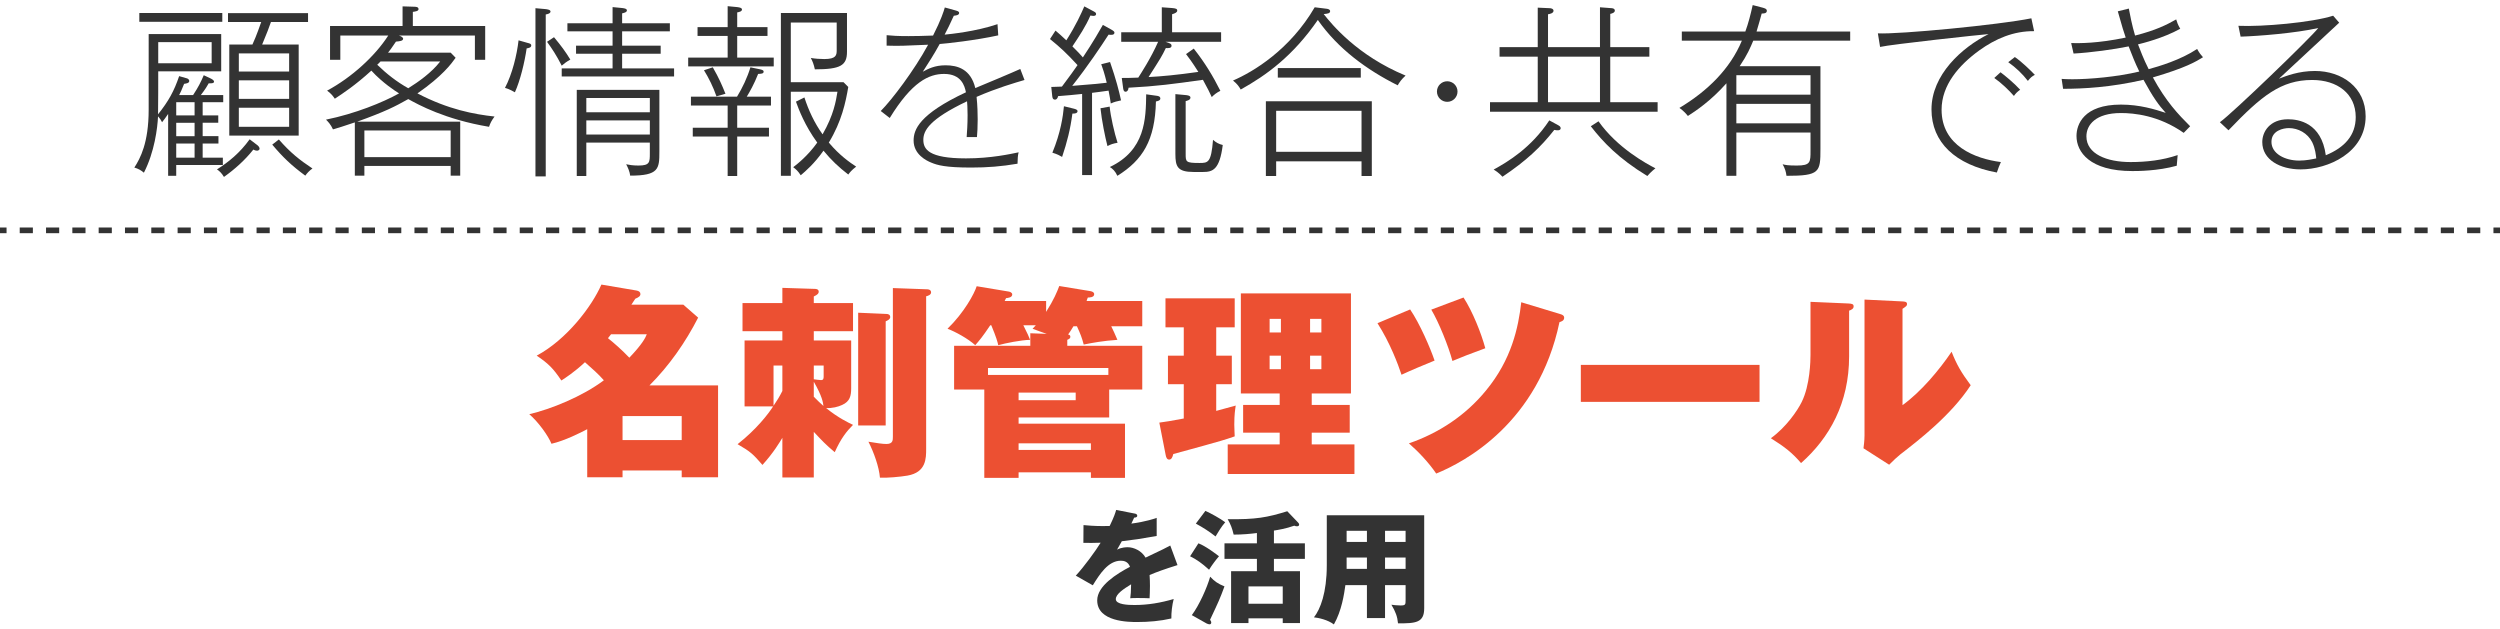 <?xml version="1.0" encoding="utf-8"?>
<!-- Generator: Adobe Illustrator 24.2.3, SVG Export Plug-In . SVG Version: 6.00 Build 0)  -->
<svg version="1.1" xmlns="http://www.w3.org/2000/svg" xmlns:xlink="http://www.w3.org/1999/xlink" x="0px" y="0px"
	 viewBox="0 0 572 144" style="enable-background:new 0 0 572 144;" xml:space="preserve">
<style type="text/css">
	.st0{opacity:0;fill:#33FF33;}
	.st1{fill:#333333;}
	.st2{enable-background:new    ;}
	.st3{fill:#EC5032;}
</style>
<g id="レイヤー_2">
</g>
<g id="レイヤー_3">
	<rect class="st0" width="572" height="144"/>
	<g>
		<g>
			<g>
				<path class="st1" d="M49.939,26.408v1.681h-3.571v3.066h3.613v1.68h-3.613v3.235h4.621v1.68h-10.67v2.479h-1.849V26.072
					c-0.588,0.882-0.924,1.302-1.386,1.891c-0.252-0.505-0.504-0.883-0.924-1.345c-0.126,2.688-0.799,8.149-3.235,12.896
					c-0.63-0.546-1.302-0.924-2.184-1.176c1.344-2.101,3.276-5.63,3.276-13.232V7.799h16.593v8.527H36.203
					c0,3.277,0,6.554-0.042,9.83c2.436-3.066,3.654-5.293,4.83-8.737l1.765,0.504c0.336,0.084,0.546,0.378,0.546,0.588
					c0,0.504-0.63,0.588-1.176,0.672c-0.588,1.513-0.841,1.975-1.135,2.562h3.193c1.176-1.806,1.722-2.856,2.436-4.536l1.345,0.63
					c0.462,0.21,1.008,0.504,1.008,0.84c0,0.462-0.84,0.378-1.218,0.378c-0.294,0.547-0.798,1.387-1.807,2.688h5.125v1.639h-4.705
					v3.024H49.939z M50.863,2.968v2.017H31.876V2.968H50.863z M36.203,9.647v4.831h12.224V9.647H36.203z M44.521,26.408v-3.024
					h-4.201v3.024H44.521z M44.521,31.155v-3.066h-4.201v3.066H44.521z M44.521,36.07v-3.235h-4.201v3.235H44.521z M58.887,33.214
					c0.168,0.126,0.504,0.462,0.504,0.798s-0.378,0.462-0.546,0.462c-0.378,0-0.63-0.126-0.882-0.252
					c-1.891,2.395-4.285,4.537-6.722,6.259c-0.546-0.924-1.092-1.386-1.596-1.722c2.646-1.681,5.209-3.739,7.477-6.89L58.887,33.214
					z M68.339,10.193v20.836H52.46V10.193h5.293c1.008-2.185,1.764-4.495,2.016-5.167h-7.603V3.01H70.48v2.017h-8.485
					c-0.588,1.723-0.756,2.059-2.017,5.167H68.339z M66.154,16.368V12.21H54.644v4.158H66.154z M54.644,18.385v4.243h11.511v-4.243
					H54.644z M54.644,24.644v4.369h11.511v-4.369H54.644z M63.802,31.911c2.604,2.982,4.705,4.663,7.688,6.638
					c-0.715,0.504-1.177,1.008-1.639,1.638c-3.15-2.311-5.167-4.242-7.562-7.099L63.802,31.911z"/>
			</g>
			<g>
				<path class="st1" d="M111.893,29.013c-10.082-1.681-16.215-5.083-18.483-6.343c-3.066,1.722-5.167,2.814-11.678,5.167h23.565
					v12.35h-2.184V37.96H83.369v2.227h-2.184V28.005c-2.562,0.882-3.739,1.218-4.999,1.596c-0.547-1.176-1.093-1.722-1.597-2.227
					c6.638-1.344,13.022-3.948,16.719-6.007c-0.756-0.462-3.78-2.395-6.343-5.209c-3.738,3.403-6.511,5.209-8.359,6.428
					c-0.546-0.799-0.967-1.261-1.765-1.849c5.629-3.024,10.964-7.897,13.988-12.603H77.866v5.545h-2.353V5.95h16.594V1.456
					l2.646,0.084c0.42,0,1.008,0.042,1.008,0.546c0,0.462-0.714,0.546-1.303,0.63V5.95h16.552v7.729h-2.353V8.135H91.267
					c0.336,0.084,0.967,0.378,0.967,0.715c0,0.504-0.715,0.588-1.639,0.672c-1.008,1.512-1.429,2.059-1.807,2.521h14.325
					l1.134,1.176c-0.924,1.303-3.024,4.201-8.737,8.149c7.057,3.697,13.022,4.789,17.643,5.293
					C112.48,27.585,112.187,28.131,111.893,29.013z M103.113,29.853H83.369v6.092h19.744V29.853z M87.066,14.059
					c-0.336,0.336-0.462,0.504-0.757,0.756c2.227,2.143,4.411,3.864,7.1,5.377c2.353-1.471,5.335-3.571,7.31-6.133H87.066z"/>
			</g>
			<g>
				<path class="st1" d="M120.707,9.815c0.504,0.126,0.84,0.21,0.84,0.588c0,0.504-0.63,0.588-1.05,0.672
					c-0.462,3.193-1.471,7.352-2.688,10.04c-0.336-0.168-1.177-0.714-2.269-1.008c1.68-3.192,2.73-7.562,3.108-10.88L120.707,9.815z
					 M124.865,3.305v37.05h-2.353V1.876l2.353,0.21c0.294,0.042,1.093,0.126,1.093,0.546C125.958,3.094,125.201,3.262,124.865,3.305
					z M128.521,15.024c-1.219-2.395-2.227-3.907-3.361-5.461l1.597-1.051c1.681,2.017,2.604,3.277,3.738,5.125
					C129.654,14.101,129.15,14.479,128.521,15.024z M128.521,17.503v-1.849h11.636v-3.36h-8.359v-1.849h8.359V7.169h-10.334V5.32
					h10.334V1.624l2.185,0.21c0.714,0.084,1.092,0.21,1.092,0.546c0,0.462-0.756,0.588-1.092,0.672V5.32h10.922v1.849h-10.922v3.276
					h8.821v1.849h-8.821v3.36h11.888v1.849H128.521z M144.188,40.187c-0.084-0.84-0.546-1.933-0.924-2.604
					c0.63,0.126,1.471,0.294,2.814,0.294c2.604,0,2.604-0.756,2.604-2.814v-2.437h-14.534v7.646h-2.185V20.569h18.903v14.114
					C150.868,38.633,150.742,40.187,144.188,40.187z M148.684,22.418h-14.534v3.276h14.534V22.418z M148.684,27.543h-14.534v3.234
					h14.534V27.543z"/>
			</g>
			<g>
				<path class="st1" d="M157.456,15.192v-2.017h9.031V8.219h-6.889V6.203h6.889V1.414l2.185,0.21
					c0.672,0.084,1.092,0.21,1.092,0.546c0,0.462-0.672,0.588-1.092,0.672v3.361h6.932v2.016h-6.932v4.957h8.359v2.017H157.456z
					 M168.672,24.14v5.083h7.268v2.017h-7.268v9.031h-2.185v-9.031h-7.981v-2.017h7.981V24.14h-8.401v-2.017h10.544
					c1.218-1.974,2.395-4.452,3.066-6.721l2.227,0.462c0.546,0.126,0.798,0.252,0.798,0.504c0,0.505-0.504,0.505-1.26,0.547
					c-0.883,2.268-1.975,4.2-2.604,5.208h5.545v2.017H168.672z M163.925,22.039c-0.714-2.1-1.806-4.284-2.856-5.965l2.017-0.672
					c1.428,2.479,2.101,4.075,2.898,6.049L163.925,22.039z M194.086,39.935c-2.268-1.765-3.864-3.276-5.671-5.461
					c-2.1,2.982-4.074,4.663-5.209,5.629c-0.588-0.924-1.092-1.386-1.722-1.849c0.924-0.714,3.276-2.52,5.503-5.629
					c-2.856-3.906-4.243-7.603-4.873-9.367l1.933-0.966c0.966,2.982,2.269,5.797,4.158,8.443c2.562-4.453,3.066-7.646,3.403-9.746
					h-10.67v19.239h-2.269V2.968h15.122v8.864c0,3.15-1.47,4.032-7.351,4.032c-0.253-1.176-0.547-1.891-0.925-2.604
					c0.925,0.168,2.143,0.252,3.066,0.252c2.73,0,2.856-0.882,2.856-2.016V5.152h-10.501v13.652h12.056l1.092,1.093
					c-0.588,3.486-1.512,7.897-4.452,12.728c2.479,2.941,4.747,4.495,6.259,5.503C194.843,38.927,194.381,39.515,194.086,39.935z"/>
			</g>
			<g>
				<path class="st1" d="M223.442,22.166c0.21,1.974,0.252,3.99,0.252,5.166c0,1.891-0.084,2.941-0.168,4.033h-2.353
					c0.084-1.219,0.21-2.856,0.21-5.041c0-1.723-0.084-2.646-0.126-3.15c-8.653,4.116-9.997,6.721-9.997,8.821
					c0,2.143,1.218,4.243,9.745,4.243c5.755,0,10.208-1.009,12.057-1.387c-0.21,0.757-0.21,1.471-0.252,2.604
					c-3.655,0.63-6.932,0.883-10.628,0.883c-5.839,0-7.729-0.547-9.116-1.135c-1.05-0.42-4.032-1.849-4.032-5.041
					c0-2.479,1.218-6.007,11.972-11.048c-0.294-1.47-1.05-4.2-4.999-4.2c-3.486,0-7.351,1.806-12.434,10.081l-2.059-1.596
					c2.521-2.521,7.688-9.326,10.838-15.165c-5.755,0.252-6.427,0.294-9.493,0.21V8.051c1.344,0.126,2.394,0.21,5.04,0.21
					c1.429,0,3.529-0.042,5.587-0.126c1.849-3.654,2.437-5.545,2.688-6.427l2.269,0.63c0.589,0.168,1.009,0.252,1.009,0.63
					c0,0.547-0.883,0.589-1.219,0.631c-1.008,2.184-1.344,2.898-2.101,4.326c1.303-0.126,7.142-0.714,12.099-2.395l0.168,2.562
					c-5.125,1.135-12.056,1.891-13.4,1.975c-1.218,2.227-2.521,4.285-3.864,6.343c1.176-0.63,2.688-1.47,5.209-1.47
					c2.772,0,5.755,0.882,6.805,5.209c1.639-0.672,8.863-3.697,10.292-4.369l0.966,2.521
					C232.264,18.931,228.063,20.149,223.442,22.166z"/>
			</g>
			<g>
				<path class="st1" d="M254.143,23.678c-0.126-0.84-0.21-1.555-0.504-2.94c-1.387,0.21-2.479,0.336-3.781,0.504v18.819h-2.269
					V21.493c-1.638,0.168-3.654,0.378-5.503,0.504c-0.126,0.715-0.546,0.799-0.672,0.799c-0.546,0-0.63-0.42-0.672-0.883
					l-0.21-2.016c0.378,0,2.101-0.084,2.437-0.084c1.848-2.437,2.898-3.949,3.57-4.915c-2.395-2.604-3.864-3.991-6.301-5.965
					l1.26-1.933c0.714,0.588,1.387,1.218,2.479,2.227c2.269-3.571,3.36-6.05,4.117-7.771l2.269,1.218
					c0.294,0.168,0.42,0.294,0.42,0.546c0,0.295-0.252,0.421-0.631,0.421c-0.126,0-0.462-0.042-0.672-0.084
					c-1.008,2.394-2.604,4.788-4.116,7.057c1.218,1.177,1.89,1.933,2.395,2.521c2.352-3.528,3.864-6.175,4.578-7.436l1.975,1.093
					c0.504,0.294,0.672,0.462,0.672,0.672c0,0.588-0.756,0.546-1.344,0.462c-1.765,2.73-4.705,7.142-8.317,11.721
					c5.671-0.463,6.301-0.505,7.897-0.715c-0.547-2.269-0.925-3.318-1.261-4.242l2.017-0.504c1.386,3.99,2.017,6.511,2.521,8.779
					C255.528,23.174,254.982,23.3,254.143,23.678z M245.363,25.988c-0.463,3.57-1.219,6.553-2.353,9.914
					c-0.504-0.294-1.093-0.631-2.227-0.967c1.891-4.578,2.437-8.317,2.646-10.628l2.227,0.547c0.504,0.126,0.882,0.252,0.882,0.588
					C246.539,25.61,246.455,26.03,245.363,25.988z M253.387,33.424c-0.547-2.101-1.303-5.839-1.597-8.654l2.101-0.378
					c0.21,2.227,1.092,6.092,1.806,8.275C254.688,32.835,254.101,33.046,253.387,33.424z M264.477,23.216
					c-0.21,8.905-3.024,13.4-8.822,17.013c-0.504-1.092-1.05-1.596-1.722-2.017c8.149-3.864,8.233-11.006,8.317-16.635l2.395,0.336
					c0.336,0.042,0.84,0.126,0.84,0.631C265.484,23.006,264.896,23.132,264.477,23.216z M266.661,9.563
					c1.05,0.336,1.386,0.462,1.386,0.924c0,0.588-0.882,0.546-1.302,0.504c-0.967,1.975-1.051,2.101-3.949,6.638
					c3.108-0.168,6.343-0.462,11.384-1.177c-1.512-2.394-2.268-3.36-2.814-4.074l1.765-1.261c2.646,3.361,4.369,6.26,6.091,9.662
					c-0.882,0.42-1.47,0.924-1.974,1.429c-0.421-0.925-0.967-2.059-2.017-3.949c-6.848,0.966-10.586,1.471-17.014,1.807
					c-0.042,0.588-0.336,0.924-0.672,0.924c-0.462,0-0.546-0.546-0.588-0.966l-0.294-2.185c0.966,0,1.975,0,3.78-0.084
					c0.63-1.009,2.898-4.453,4.537-8.191h-8.443V7.379h9.283V1.666l2.311,0.168c0.882,0.084,1.219,0.168,1.219,0.588
					s-0.505,0.63-1.177,0.84v4.117h11.216v2.185H266.661z M275.272,39.347h-2.185c-3.696,0-4.159-1.261-4.159-4.117V21.535
					l2.269,0.21c0.504,0.042,1.177,0.126,1.177,0.589c0,0.546-0.757,0.714-1.093,0.798v12.056c0,1.849,0,2.101,3.15,2.101
					c1.975,0,2.688-0.042,3.109-5.293c0.672,0.588,1.302,0.967,2.226,1.177C279.053,38.843,277.457,39.347,275.272,39.347z"/>
			</g>
			<g>
				<path class="st1" d="M319.793,19.52c-7.142-3.571-13.694-8.402-18.273-14.955c-5.713,8.275-11.762,12.645-17.644,15.921
					c-0.336-0.588-0.756-1.261-1.764-2.059c4.704-2.017,13.064-7.1,18.693-16.761l2.73,0.336c0.336,0.042,0.798,0.168,0.798,0.546
					c0,0.504-0.546,0.588-1.471,0.672c1.891,2.395,7.688,9.494,18.735,14.073C320.633,18.175,320.213,18.805,319.793,19.52z
					 M311.518,40.271v-3.36h-19.534v3.36h-2.353V23.174h24.239v17.097H311.518z M311.518,25.358h-19.534v9.367h19.534V25.358z
					 M292.362,17.755V15.57h18.987v2.185H292.362z"/>
			</g>
			<g>
				<path class="st1" d="M333.48,20.947c0,1.303-1.051,2.353-2.353,2.353c-1.303,0-2.353-1.05-2.353-2.353
					c0-1.302,1.05-2.353,2.353-2.353C332.43,18.595,333.48,19.646,333.48,20.947z"/>
			</g>
			<g>
				<path class="st1" d="M340.912,25.568v-2.185h10.922V12.966h-8.737v-2.185h8.737V1.75l2.772,0.126c0.252,0,0.84,0.126,0.84,0.588
					c0,0.588-0.924,0.756-1.26,0.798v7.52h11.888V1.666l2.73,0.21c0.336,0.042,0.673,0.168,0.673,0.546
					c0,0.462-0.631,0.672-1.051,0.756v7.604h8.947v2.185h-8.947v10.418h10.838v2.185H340.912z M356.455,29.811
					c-0.21,0-0.378,0-0.841-0.084c-3.108,3.949-6.343,7.016-11.846,10.712c-0.84-0.924-1.555-1.344-2.017-1.638
					c3.276-1.807,8.569-4.957,12.729-11.258l1.933,1.05c0.378,0.21,0.672,0.378,0.672,0.756
					C357.085,29.685,356.749,29.811,356.455,29.811z M366.074,12.966h-11.888v10.418h11.888V12.966z M376.912,40.271
					c-6.637-4.032-10.165-7.813-12.938-11.384l1.764-1.134c4.327,6.133,11.048,9.745,13.022,10.754
					C377.795,39.263,377.08,40.061,376.912,40.271z"/>
			</g>
			<g>
				<path class="st1" d="M401.143,9.312c-0.672,1.596-1.302,3.15-3.108,5.839h18.483v18.903c0,5.335-0.126,6.175-7.771,6.175
					c-0.126-1.008-0.336-1.638-0.882-2.646c0.63,0.168,1.218,0.294,3.234,0.294c3.15,0,3.15-0.756,3.15-3.402v-4.158h-16.971v9.913
					h-2.269V19.057c-3.655,4.117-7.058,6.344-8.822,7.478c-0.294-0.378-0.882-1.092-1.932-1.849
					c6.385-3.822,11.594-8.905,14.282-15.374h-13.736V7.211h14.534c0.715-1.975,1.177-3.78,1.681-6.049l2.269,0.588
					c0.42,0.126,0.966,0.252,0.966,0.714c0,0.63-0.756,0.63-1.176,0.63c-0.336,1.261-0.673,2.437-1.177,4.117h21.424v2.101H401.143z
					 M414.249,17.209h-16.971v4.452h16.971V17.209z M414.249,23.762h-16.971v4.453h16.971V23.762z"/>
			</g>
			<g>
				<path class="st1" d="M452.847,11.538c-4.621,3.36-8.612,7.897-8.612,13.568c0,8.275,7.688,11.216,13.568,11.972
					c-0.42,0.924-0.546,1.303-0.924,2.395c-9.493-1.765-14.954-6.89-14.954-14.45c0-7.897,6.931-14.157,13.063-17.224
					c-1.344,0.084-22.39,2.353-24.826,2.94l-0.504-3.108c4.831,0.252,27.683-1.933,35.118-3.444l0.63,2.94
					C460.701,7.085,456.585,8.85,452.847,11.538z M460.786,21.955c-1.135-1.302-2.773-2.898-4.495-4.116l1.428-1.303
					c0.967,0.715,3.025,2.395,4.495,3.991C461.458,21.073,461.164,21.409,460.786,21.955z M463.979,18.511
					c-1.261-1.638-2.772-3.066-4.495-4.284l1.513-1.177c1.596,1.093,3.57,3.024,4.578,4.075
					C464.944,17.461,464.608,17.713,463.979,18.511z"/>
			</g>
			<g>
				<path class="st1" d="M492.578,17.713c3.024,5.545,5.797,8.443,8.527,11.174l-1.47,1.513c-5.756-4.033-11.427-4.537-14.367-4.537
					c-5.797,0-7.897,2.73-7.897,5.335c0,4.032,4.663,5.881,10.082,5.881c3.654,0,7.352-0.42,10.796-1.597
					c-0.084,0.757-0.126,1.261-0.21,2.437c-4.369,1.219-8.989,1.219-10.166,1.219c-9.745,0-12.77-4.369-12.77-8.023
					c0-2.604,1.596-7.184,10.165-7.184c4.327,0,7.771,1.093,10.25,1.891c-1.639-1.807-2.856-3.486-5.083-7.562
					c-7.52,1.723-13.736,2.059-18.399,2.059l-0.336-2.269c0.63,0.042,1.345,0.084,2.437,0.084c3.907,0,10.292-0.546,15.333-1.765
					c-1.051-2.142-1.555-3.528-2.437-5.755c-3.234,0.672-8.695,1.429-12.603,1.639l-0.546-2.395
					c1.933,0.042,6.049,0.084,12.477-1.261c-0.547-1.596-0.673-2.016-1.807-6.007l2.521-0.63c0.21,1.176,0.756,3.948,1.428,6.175
					c4.789-1.218,7.184-2.437,9.41-3.696c0.168,0.588,0.378,1.218,0.924,2.143c-3.948,2.185-8.653,3.318-9.661,3.57
					c0.462,1.176,1.218,3.276,2.437,5.671c2.311-0.63,7.309-2.101,11.09-4.621c0.504,0.925,0.924,1.429,1.344,1.891
					C502.492,14.059,500.182,15.486,492.578,17.713z"/>
			</g>
			<g>
				<path class="st1" d="M535.209,5.194c-0.21,0.168-13.4,12.477-13.778,12.812c1.639-0.63,4.495-1.765,8.233-1.765
					c6.175,0,11.594,3.781,11.594,10.376c0,8.317-8.611,12.141-14.87,12.141c-4.663,0-8.779-2.185-8.779-6.26
					c0-2.353,1.722-5.209,5.881-5.209c2.395,0,7.646,0.757,8.653,8.233c4.285-1.764,6.847-4.536,6.847-8.737
					c0-5.377-4.242-8.485-9.955-8.485c-7.142,0-11.595,3.612-19.155,11.51l-1.975-1.848c2.772-1.933,20.92-19.45,22.516-21.55
					c-5.209,1.176-13.694,1.848-17.769,1.974l-0.505-2.479c5.462,0.253,16.846-0.756,21.677-2.31L535.209,5.194z M529.034,32.541
					c-1.051-2.1-3.234-3.234-5.335-3.234c-1.261,0-3.991,0.546-3.991,3.15c0,2.688,3.066,4.285,6.344,4.285
					c1.638,0,3.108-0.336,3.906-0.504C529.874,35.481,529.748,34.012,529.034,32.541z"/>
			</g>
		</g>
	</g>
	<g class="st2">
		<g>
			<g>
				<path class="st3" d="M134.355,98.197c-1.504,0.799-5.123,2.633-8.178,3.336c-0.752-1.832-2.914-4.887-5.076-6.768
					c4.889-1.127,12.125-4.041,17.061-7.754c-1.363-1.551-2.491-2.49-4.324-4.135c-2.35,2.209-4.512,3.617-5.404,4.182
					c-1.88-2.82-3.008-3.9-5.64-5.686c6.861-3.666,12.642-11.279,14.804-16.262l8.037,1.363c0.563,0.094,0.893,0.375,0.893,0.799
					c0,0.471-0.376,0.752-1.175,1.08c-0.235,0.377-0.705,1.082-0.894,1.363h11.891l3.384,2.961
					c-2.913,5.688-6.626,10.998-11.138,15.51h15.696v21.008h-8.318v-1.551h-13.535v1.551h-8.083V98.197z M139.807,76.484
					c-0.188,0.234-0.234,0.33-0.705,0.893c1.363,1.082,3.196,2.68,4.888,4.465c2.961-3.102,3.666-4.512,3.995-5.357H139.807z
					 M155.974,100.688v-5.498h-13.535v5.498H155.974z"/>
			</g>
			<g>
				<path class="st3" d="M186.195,109.242h-7.189v-9.07c-0.564,0.939-2.068,3.477-4.559,6.203c-2.162-2.49-2.68-3.008-5.688-4.746
					c4.324-3.385,7.097-7.004,8.131-8.648h-6.533V77.895h8.648v-2.115h-9.118v-6.438h9.118v-3.479l7.425,0.234
					c0.188,0,0.894,0,0.894,0.658c0,0.377-0.235,0.658-1.129,1.082v1.504h8.977v6.438h-8.977v2.115h8.555v10.904
					c0,1.785-0.283,3.055-2.068,3.854c-0.893,0.422-2.303,0.799-3.666,0.705c2.679,2.209,5.17,3.383,6.156,3.854
					c-1.457,1.457-2.772,3.102-4.182,6.25c-2.021-1.691-2.914-2.631-4.795-4.652V109.242z M176.984,92.84
					c0.752-1.082,1.41-2.162,2.021-3.385v-5.826h-2.021V92.84z M186.195,86.777c0.33,0.047,1.316,0.188,1.646,0.188
					c0.563,0,0.61-0.328,0.61-0.893v-2.443h-2.256V86.777z M186.195,90.771c0.894,0.893,1.457,1.457,2.209,2.115
					c-0.094-0.799-0.281-2.209-2.209-5.545V90.771z M202.833,71.832c0.423,0,0.846,0.188,0.846,0.705
					c0,0.471-0.423,0.705-1.034,0.986v23.828h-6.297V71.551L202.833,71.832z M212.139,66.191c0.188,0,0.893,0.049,0.893,0.705
					c0,0.564-0.705,0.799-1.128,0.895v34.871c0,2.256,0,5.404-4.276,6.156c-1.646,0.283-4.747,0.564-6.298,0.471
					c-0.188-2.396-1.363-5.734-2.632-8.225c2.021,0.328,3.242,0.518,4.089,0.518c1.504,0,1.504-0.848,1.504-1.693V65.91
					L212.139,66.191z"/>
			</g>
			<g>
				<path class="st3" d="M245.604,74.652c-0.564,0.986-0.893,1.41-1.223,1.879c0.188,0.047,0.518,0.141,0.518,0.518
					c0,0.375-0.282,0.518-0.705,0.705v1.363h17.154v10.01h-7.566v6.391h-20.727v1.41h24.345v12.408h-7.802v-1.27h-16.543v1.27
					h-7.848V89.127h-6.909v-10.01h17.437V76.25l3.76,0.141c-0.518-0.188-2.82-0.986-3.243-1.176
					c0.423-0.422,0.517-0.562,0.752-0.799h-2.866c1.08,2.162,1.174,2.398,1.551,3.338c-2.115,0.047-5.546,0.752-7.285,1.221
					c-0.188-0.799-0.423-1.738-1.598-4.559h-0.235c-1.786,2.68-2.491,3.479-3.431,4.559c-1.738-1.551-4.512-3.055-6.345-3.76
					c3.854-3.76,6.11-7.988,6.674-9.727l7.331,1.221c0.282,0.047,0.799,0.234,0.799,0.658c0,0.705-0.939,0.799-1.409,0.846
					l-0.329,0.658h9.493v2.49c1.786-2.818,2.491-4.559,3.008-5.922l7.144,1.176c0.471,0.094,0.846,0.281,0.846,0.705
					c0,0.752-1.127,0.752-1.457,0.752c-0.188,0.424-0.188,0.518-0.281,0.799h12.736v5.781h-7.097
					c0.61,1.268,0.705,1.457,1.409,3.102c-3.336,0.234-5.592,0.658-7.707,1.08c-0.423-1.598-0.752-2.443-1.551-4.182H245.604z
					 M253.593,85.791v-1.6h-27.54v1.6H253.593z M246.12,89.832h-13.065v1.738h13.065V89.832z M249.598,102.943v-1.504h-16.543v1.504
					H249.598z"/>
			</g>
			<g>
				<path class="st3" d="M278.27,81.373h3.571v6.531h-3.571v6.109c3.102-0.846,3.478-0.939,4.465-1.221
					c-0.142,0.986-0.33,2.021-0.33,4.371c0,1.174,0.095,2.02,0.095,2.678c-2.538,0.893-3.713,1.176-7.19,2.162
					c-1.081,0.281-5.875,1.598-6.861,1.881c-0.188,0.752-0.424,1.268-0.94,1.268s-0.705-0.516-0.799-1.033l-1.457-7.426
					c1.833-0.234,2.209-0.328,5.593-0.939v-7.85h-3.619v-6.531h3.619v-6.486h-4.184V68.26h15.839v6.627h-4.229V81.373z
					 M309.898,101.676v6.768H280.9v-6.768h11.891v-2.68h-8.365v-6.344h8.365V90.02h-8.883V67.133H309.1V90.02h-8.977v2.633h8.694
					v6.344h-8.694v2.68H309.898z M293.073,76.062v-3.104h-2.585v3.104H293.073z M290.488,81.373v3.102h2.585v-3.102H290.488z
					 M302.332,76.062v-3.104h-2.586v3.104H302.332z M299.746,81.373v3.102h2.586v-3.102H299.746z"/>
			</g>
			<g>
				<path class="st3" d="M322.638,70.799c2.208,3.242,4.605,8.787,5.593,11.701c-2.444,0.986-5.452,2.256-7.566,3.242
					c-0.752-2.303-2.633-7.33-5.499-11.795L322.638,70.799z M357.039,71.879c0.518,0.141,0.846,0.377,0.846,0.799
					c0,0.705-0.657,0.893-1.08,1.033c-4.841,23.076-21.713,32.006-28.199,34.639c-1.645-2.445-4.135-5.076-6.25-6.91
					c6.861-2.35,13.018-6.438,17.624-12.078c5.874-7.096,7.425-14.428,8.083-20.209L357.039,71.879z M334.856,68.072
					c2.068,3.195,4.042,8.131,4.981,11.607c-3.854,1.41-5.264,1.975-7.52,2.914c-0.893-3.336-3.102-8.834-4.84-11.748
					L334.856,68.072z"/>
			</g>
			<g>
				<path class="st3" d="M402.582,83.486v8.461h-40.887v-8.461H402.582z"/>
			</g>
			<g>
				<path class="st3" d="M422.936,69.436c0.704,0.047,1.174,0.094,1.174,0.658c0,0.562-0.517,0.799-1.033,0.986v10.434
					c0,10.715-4.512,18.705-10.998,24.438c-1.926-2.256-3.665-3.666-6.908-5.686c3.479-2.492,6.109-6.346,7.05-8.271
					c1.927-3.854,2.021-9.541,2.021-10.811V69.059L422.936,69.436z M435.295,68.965c0.518,0.047,1.034,0.047,1.034,0.611
					c0,0.375-0.188,0.518-1.034,1.08v22.043c4.184-3.008,8.412-8.037,11.232-12.221c1.128,2.867,2.162,4.701,4.371,7.662
					c-4.465,6.861-11.984,12.641-16.12,15.838c-0.705,0.562-1.551,1.363-2.538,2.35l-5.875-3.76
					c0.047-0.518,0.235-1.598,0.235-2.961V68.543L435.295,68.965z"/>
			</g>
		</g>
	</g>
	<g class="st2">
		<g>
			<g>
				<path class="st1" d="M259.638,117.504c0.168,0.027,0.561,0.111,0.561,0.504s-0.504,0.42-0.7,0.42l-0.645,1.371
					c0.812-0.111,3.473-0.475,5.796-1.314v4.143c-4.172,0.729-4.676,0.812-7.979,1.205c-0.336,0.588-0.392,0.699-1.092,1.932
					c1.008-0.561,2.212-0.561,2.436-0.561c1.428,0,3.22,0.84,4.088,2.381c4.145-1.988,4.62-2.184,5.656-2.771l1.652,4.479
					c-3.108,0.98-4.732,1.568-6.385,2.27c0.057,0.811,0.084,1.68,0.084,2.52c0,1.26-0.056,2.043-0.084,2.799
					c-0.896-0.055-1.903-0.055-2.8-0.055c-0.924,0-1.063,0-1.624,0.055c0.112-0.895,0.168-1.455,0.196-3.191
					c-1.736,1.064-3.5,2.24-3.5,3.389c0,1.26,2.856,1.344,4.284,1.344c3.08,0,5.992-0.504,8.96-1.373
					c-0.364,1.4-0.561,3.109-0.532,4.453c-2.548,0.588-5.18,0.812-7.812,0.812c-1.876,0-9.156,0-9.156-4.957
					c0-3.305,4.452-6.076,7.504-7.672c-0.448-1.232-1.428-1.4-2.1-1.4c-2.912,0-4.872,3.137-6.412,5.629l-3.893-2.213
					c1.849-1.959,4.648-5.824,5.685-7.531c-1.513,0.057-2.744,0.057-3.948,0.027l0.028-4.059c0.867,0.084,2.491,0.223,4.396,0.223
					c0.812,0,1.148,0,1.596-0.027c1.036-2.156,1.261-2.912,1.484-3.668L259.638,117.504z"/>
			</g>
			<g>
				<path class="st1" d="M274.198,124.309c1.708,0.643,4.283,2.631,4.704,2.967c-0.841,0.98-1.568,1.961-2.269,3.08
					c-1.624-1.484-2.855-2.352-4.34-3.08L274.198,124.309z M272.686,140.744c1.681-2.24,3.5-6.301,4.2-8.793
					c1.036,1.092,1.765,1.596,3.276,2.213c-1.064,2.883-1.288,3.359-3.304,7.645c0.111,0.168,0.279,0.363,0.279,0.643
					c0,0.281-0.224,0.393-0.364,0.393c-0.195,0-0.504-0.084-0.699-0.195L272.686,140.744z M275.794,116.889
					c1.036,0.447,3.5,1.791,4.536,2.604c-0.868,0.951-1.82,2.604-2.212,3.248c-1.456-1.148-2.772-1.988-4.508-2.941L275.794,116.889
					z M291.474,124.309h7.084v3.555h-7.084v2.828h5.964v11.873h-3.947v-1.092h-7.841v1.092h-3.976v-11.873h5.908v-2.828h-7.42
					v-3.555h7.42v-2.354c-1.512,0.197-3.332,0.365-5.32,0.365c-0.364-1.512-0.7-2.381-1.372-3.529
					c6.496,0.084,9.017-0.391,13.636-1.818l2.465,2.574c0.14,0.141,0.252,0.309,0.252,0.477c0,0.281-0.225,0.393-0.504,0.393
					c-0.196,0-0.337-0.027-0.616-0.141c-1.82,0.672-3.92,1.008-4.648,1.121V124.309z M293.49,138.141v-3.977h-7.841v3.977H293.49z"
					/>
			</g>
			<g>
				<path class="st1" d="M316.897,141.416h-4.144v-7.533h-4.928c-0.28,2.018-0.841,5.854-2.633,8.988
					c-1.315-1.035-3.556-1.539-4.563-1.623c1.456-1.848,2.94-5.6,2.94-11.928v-11.424h22.287v21.279
					c0,3.275-1.876,3.473-5.991,3.443c-0.141-1.539-0.561-2.66-1.513-4.256c0.364,0.057,1.372,0.168,2.072,0.168
					c1.148,0,1.176-0.195,1.176-1.232v-3.416h-4.704V141.416z M312.754,121.451h-4.648V124h4.648V121.451z M312.754,127.557h-4.648
					v2.604h4.648V127.557z M316.897,124h4.704v-2.549h-4.704V124z M316.897,130.16h4.704v-2.604h-4.704V130.16z"/>
			</g>
		</g>
	</g>
	<g>
		<rect y="52.054" class="st1" width="1.5" height="1.301"/>
		<path class="st1" d="M567.488,53.354h-3.011v-1.301h3.011V53.354z M561.467,53.354h-3.01v-1.301h3.01V53.354z M555.446,53.354
			h-3.011v-1.301h3.011V53.354z M549.425,53.354h-3.011v-1.301h3.011V53.354z M543.404,53.354h-3.011v-1.301h3.011V53.354z
			 M537.383,53.354h-3.011v-1.301h3.011V53.354z M531.361,53.354h-3.011v-1.301h3.011V53.354z M525.341,53.354h-3.011v-1.301h3.011
			V53.354z M519.319,53.354h-3.011v-1.301h3.011V53.354z M513.298,53.354h-3.011v-1.301h3.011V53.354z M507.277,53.354h-3.011
			v-1.301h3.011V53.354z M501.256,53.354h-3.011v-1.301h3.011V53.354z M495.234,53.354h-3.01v-1.301h3.01V53.354z M489.214,53.354
			h-3.011v-1.301h3.011V53.354z M483.192,53.354h-3.011v-1.301h3.011V53.354z M477.171,53.354h-3.01v-1.301h3.01V53.354z
			 M471.15,53.354h-3.011v-1.301h3.011V53.354z M465.129,53.354h-3.011v-1.301h3.011V53.354z M459.107,53.354h-3.01v-1.301h3.01
			V53.354z M453.087,53.354h-3.011v-1.301h3.011V53.354z M447.065,53.354h-3.011v-1.301h3.011V53.354z M441.045,53.354h-3.011
			v-1.301h3.011V53.354z M435.023,53.354h-3.011v-1.301h3.011V53.354z M429.002,53.354h-3.011v-1.301h3.011V53.354z M422.981,53.354
			h-3.011v-1.301h3.011V53.354z M416.96,53.354h-3.011v-1.301h3.011V53.354z M410.938,53.354h-3.01v-1.301h3.01V53.354z
			 M404.918,53.354h-3.011v-1.301h3.011V53.354z M398.896,53.354h-3.011v-1.301h3.011V53.354z M392.875,53.354h-3.01v-1.301h3.01
			V53.354z M386.854,53.354h-3.011v-1.301h3.011V53.354z M380.833,53.354h-3.011v-1.301h3.011V53.354z M374.812,53.354h-3.011
			v-1.301h3.011V53.354z M368.791,53.354h-3.011v-1.301h3.011V53.354z M362.77,53.354h-3.011v-1.301h3.011V53.354z M356.749,53.354
			h-3.011v-1.301h3.011V53.354z M350.728,53.354h-3.011v-1.301h3.011V53.354z M344.706,53.354h-3.011v-1.301h3.011V53.354z
			 M338.686,53.354h-3.011v-1.301h3.011V53.354z M332.664,53.354h-3.011v-1.301h3.011V53.354z M326.643,53.354h-3.01v-1.301h3.01
			V53.354z M320.622,53.354h-3.011v-1.301h3.011V53.354z M314.601,53.354h-3.011v-1.301h3.011V53.354z M308.579,53.354h-3.01v-1.301
			h3.01V53.354z M302.559,53.354h-3.011v-1.301h3.011V53.354z M296.537,53.354h-3.011v-1.301h3.011V53.354z M290.517,53.354h-3.011
			v-1.301h3.011V53.354z M284.495,53.354h-3.011v-1.301h3.011V53.354z M278.474,53.354h-3.011v-1.301h3.011V53.354z M272.453,53.354
			h-3.011v-1.301h3.011V53.354z M266.432,53.354h-3.011v-1.301h3.011V53.354z M260.41,53.354h-3.011v-1.301h3.011V53.354z
			 M254.389,53.354h-3.01v-1.301h3.01V53.354z M248.368,53.354h-3.011v-1.301h3.011V53.354z M242.347,53.354h-3.011v-1.301h3.011
			V53.354z M236.325,53.354h-3.01v-1.301h3.01V53.354z M230.305,53.354h-3.011v-1.301h3.011V53.354z M224.283,53.354h-3.011v-1.301
			h3.011V53.354z M218.262,53.354h-3.01v-1.301h3.01V53.354z M212.241,53.354h-3.011v-1.301h3.011V53.354z M206.22,53.354h-3.011
			v-1.301h3.011V53.354z M200.198,53.354h-3.01v-1.301h3.01V53.354z M194.178,53.354h-3.011v-1.301h3.011V53.354z M188.156,53.354
			h-3.011v-1.301h3.011V53.354z M182.135,53.354h-3.01v-1.301h3.01V53.354z M176.114,53.354h-3.011v-1.301h3.011V53.354z
			 M170.093,53.354h-3.011v-1.301h3.011V53.354z M164.071,53.354h-3.01v-1.301h3.01V53.354z M158.051,53.354h-3.011v-1.301h3.011
			V53.354z M152.029,53.354h-3.011v-1.301h3.011V53.354z M146.008,53.354h-3.01v-1.301h3.01V53.354z M139.987,53.354h-3.011v-1.301
			h3.011V53.354z M133.966,53.354h-3.011v-1.301h3.011V53.354z M127.944,53.354h-3.011v-1.301h3.011V53.354z M121.924,53.354h-3.011
			v-1.301h3.011V53.354z M115.902,53.354h-3.011v-1.301h3.011V53.354z M109.881,53.354h-3.011v-1.301h3.011V53.354z M103.86,53.354
			h-3.011v-1.301h3.011V53.354z M97.839,53.354h-3.011v-1.301h3.011V53.354z M91.817,53.354h-3.011v-1.301h3.011V53.354z
			 M85.797,53.354h-3.011v-1.301h3.011V53.354z M79.775,53.354h-3.011v-1.301h3.011V53.354z M73.754,53.354h-3.011v-1.301h3.011
			V53.354z M67.733,53.354h-3.011v-1.301h3.011V53.354z M61.712,53.354h-3.011v-1.301h3.011V53.354z M55.69,53.354H52.68v-1.301
			h3.011V53.354z M49.67,53.354h-3.011v-1.301h3.011V53.354z M43.648,53.354h-3.011v-1.301h3.011V53.354z M37.627,53.354h-3.011
			v-1.301h3.011V53.354z M31.606,53.354h-3.011v-1.301h3.011V53.354z M25.585,53.354h-3.011v-1.301h3.011V53.354z M19.563,53.354
			h-3.011v-1.301h3.011V53.354z M13.543,53.354h-3.011v-1.301h3.011V53.354z M7.521,53.354H4.511v-1.301h3.011V53.354z"/>
		<rect x="570.5" y="52.054" class="st1" width="1.5" height="1.301"/>
	</g>
</g>
</svg>
